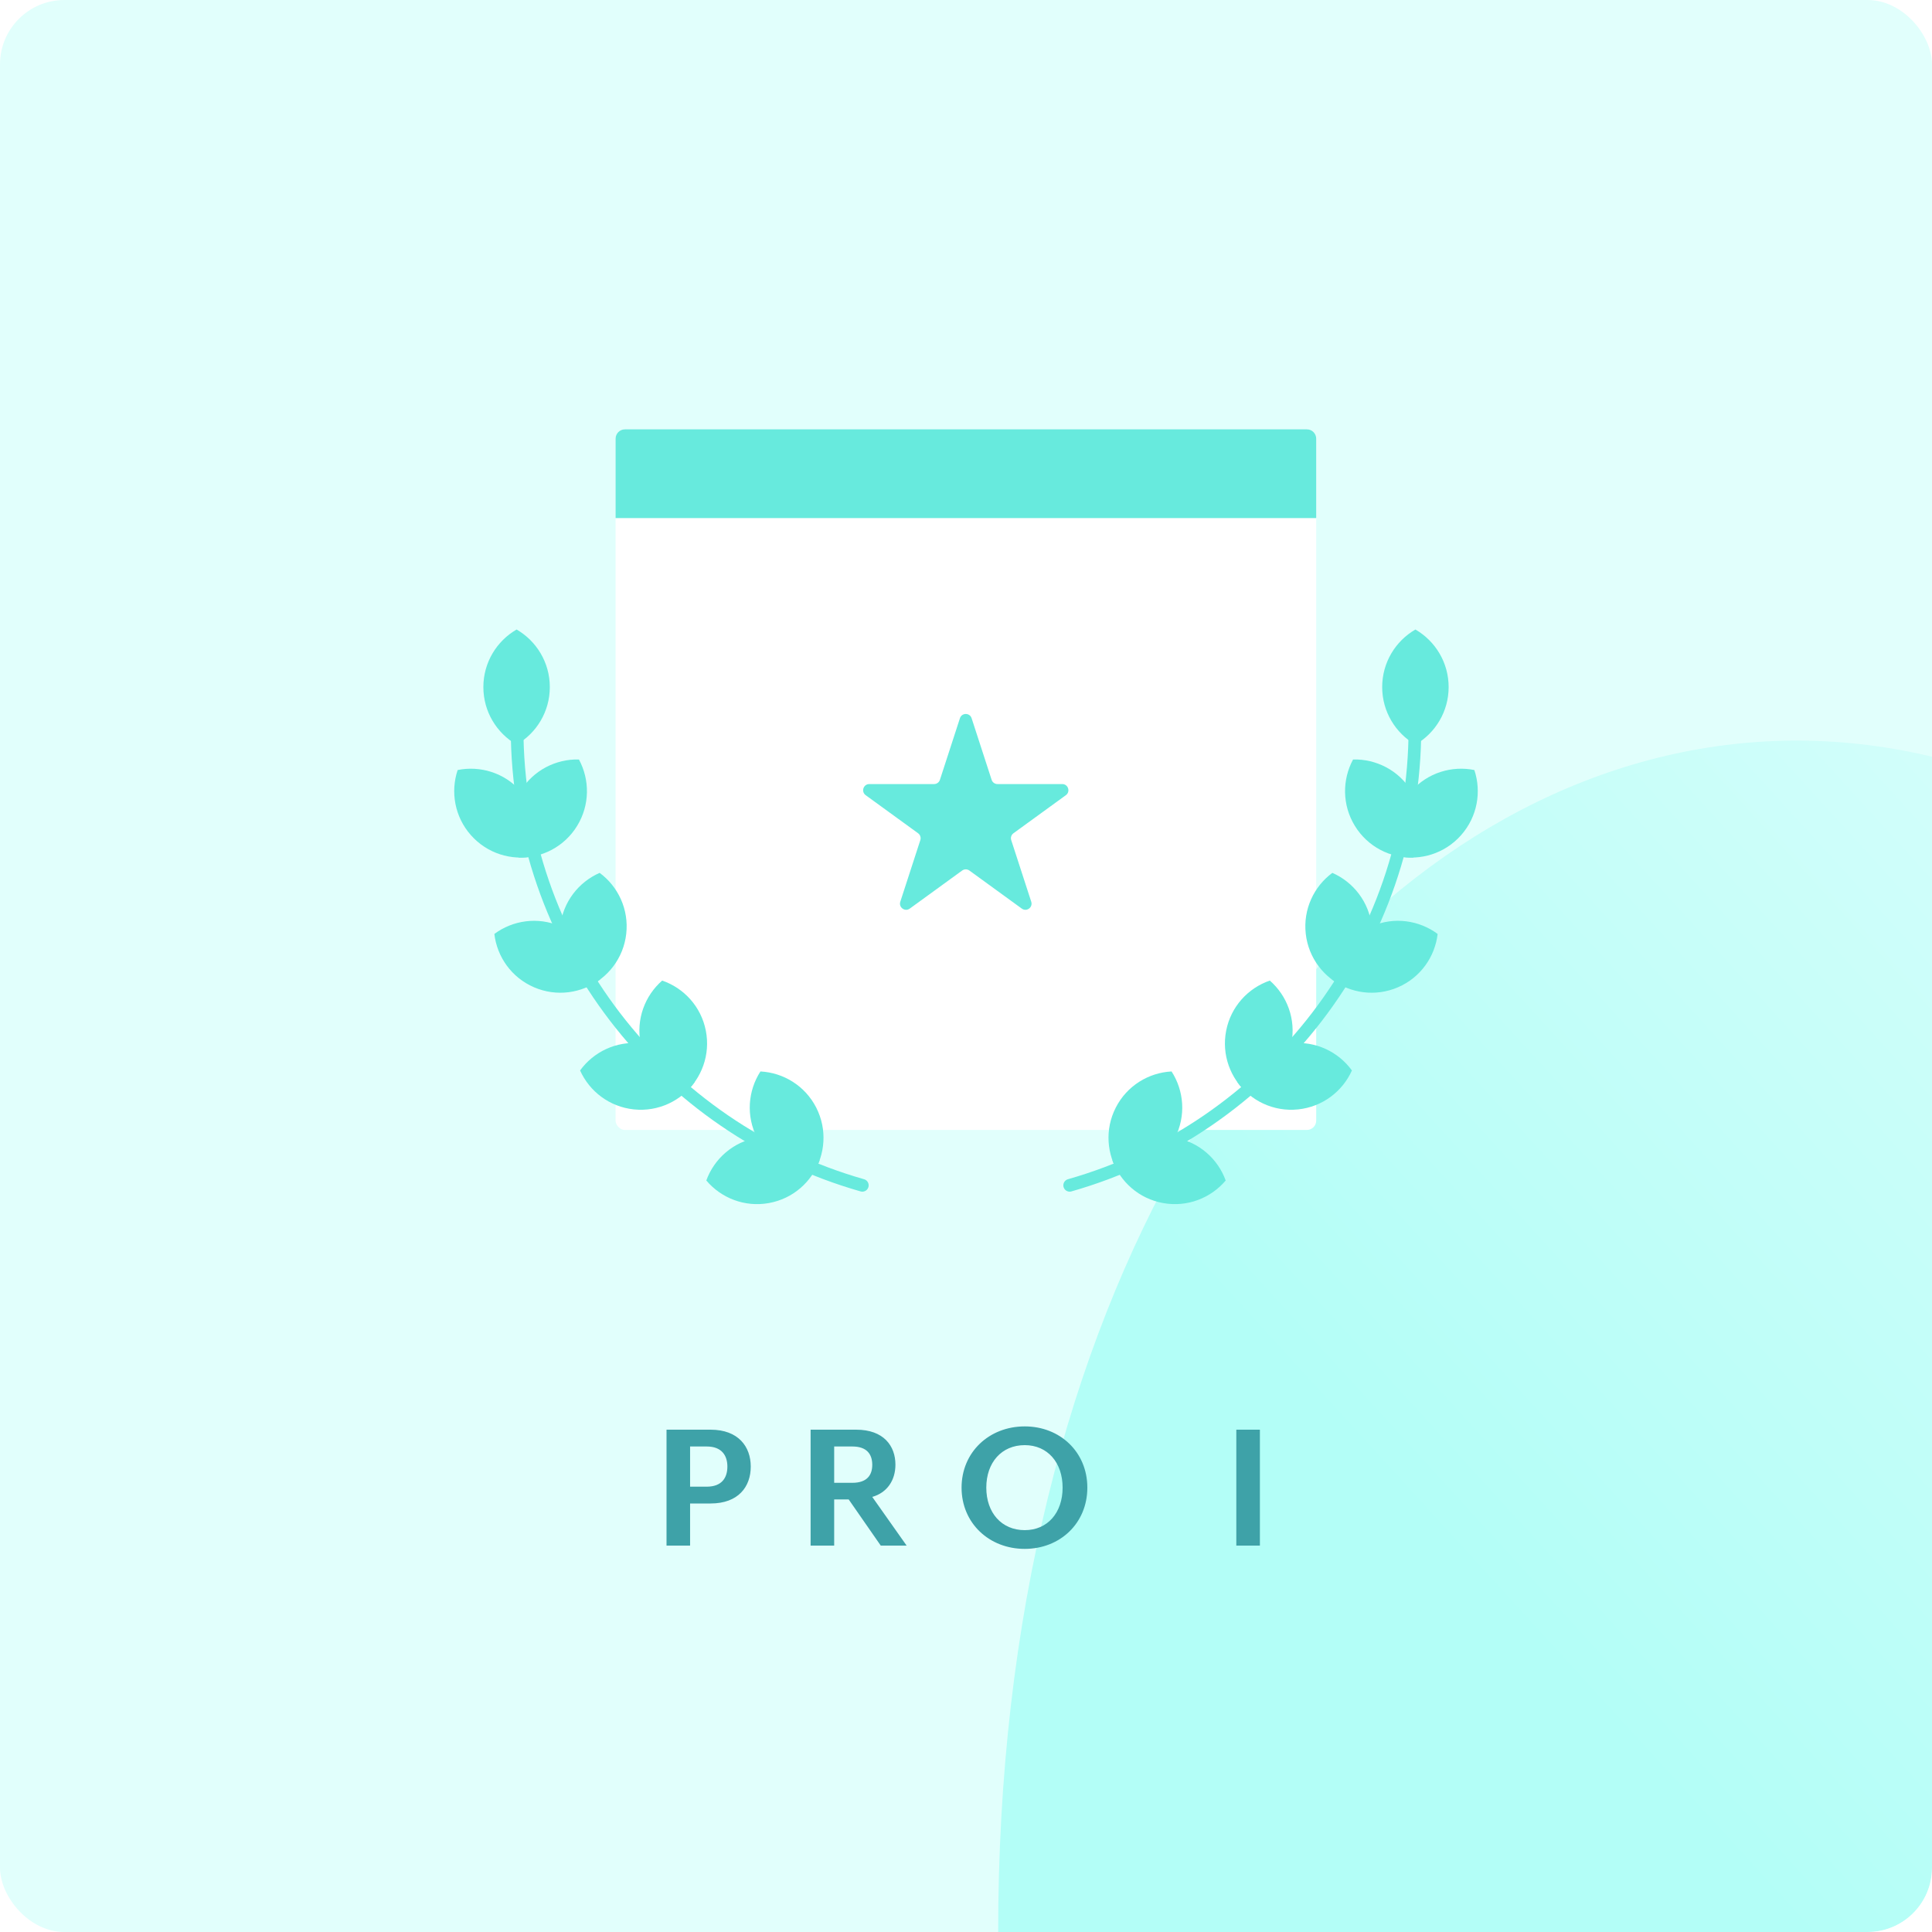 <svg width="180" height="180" viewBox="0 0 180 180" fill="none" xmlns="http://www.w3.org/2000/svg">
<g clip-path="url(#clip0_6590_15762)">
<rect width="180" height="180" rx="6" fill="#E1FFFC"/>
<g filter="url(#filter0_f_6590_15762)">
<path d="M347 170.113C347 218.33 307.77 277 242.466 277C177.162 277 103.473 269.71 95.091 209.278C77.097 79.544 179.632 18.757 234.184 119.117C288.735 219.477 320.152 39.156 347 170.113Z" fill="url(#paint0_linear_6590_15762)"/>
</g>
<g filter="url(#filter1_d_6590_15762)">
<rect x="57.352" y="40" width="65.276" height="65.276" rx="0.87" fill="white"/>
</g>
<path d="M89.435 66.915C89.606 66.388 90.352 66.388 90.523 66.915L92.388 72.655C92.465 72.891 92.685 73.05 92.933 73.05H98.968C99.522 73.05 99.752 73.76 99.304 74.086L94.421 77.633C94.221 77.779 94.137 78.037 94.214 78.273L96.079 84.013C96.25 84.54 95.646 84.978 95.198 84.653L90.315 81.105C90.115 80.96 89.843 80.96 89.643 81.105L84.76 84.653C84.312 84.978 83.708 84.54 83.879 84.013L85.744 78.273C85.821 78.037 85.737 77.779 85.537 77.633L80.654 74.086C80.206 73.76 80.436 73.05 80.99 73.05H87.025C87.273 73.05 87.493 72.891 87.57 72.655L89.435 66.915Z" fill="#67EADD"/>
<path d="M57.57 40.87C57.57 40.51 57.862 40.218 58.222 40.218H121.758C122.118 40.218 122.411 40.51 122.411 40.87V48.051H57.57V40.87Z" fill="#67EADD" stroke="#67EADD" stroke-width="0.435"/>
<g style="mix-blend-mode:multiply">
<path d="M48.175 67.799C48.175 88.062 61.773 105.149 80.341 110.434" stroke="#67EADD" stroke-width="1.18" stroke-linecap="round"/>
<path fill-rule="evenodd" clip-rule="evenodd" d="M48.13 69.376C49.98 68.305 51.225 66.305 51.225 64.013C51.225 61.722 49.98 59.721 48.13 58.65C46.279 59.721 45.034 61.722 45.034 64.013C45.034 66.305 46.279 68.305 48.13 69.376Z" fill="#67EADD"/>
<path fill-rule="evenodd" clip-rule="evenodd" d="M53.937 70.759C54.954 72.64 54.967 74.996 53.768 76.949C52.569 78.902 50.461 79.955 48.324 79.899C47.307 78.018 47.294 75.662 48.493 73.709C49.692 71.756 51.8 70.703 53.937 70.759Z" fill="#67EADD"/>
<path fill-rule="evenodd" clip-rule="evenodd" d="M49.745 79.775C47.65 80.2 45.391 79.526 43.873 77.81C42.354 76.094 41.961 73.77 42.638 71.742C44.733 71.318 46.991 71.991 48.51 73.707C50.028 75.424 50.421 77.747 49.745 79.775Z" fill="#67EADD"/>
<path fill-rule="evenodd" clip-rule="evenodd" d="M75.729 109.375C76.889 107.58 77.088 105.232 76.045 103.191C75.002 101.151 72.983 99.936 70.848 99.825C69.688 101.62 69.489 103.968 70.532 106.009C71.575 108.049 73.594 109.264 75.729 109.375Z" fill="#67EADD"/>
<path fill-rule="evenodd" clip-rule="evenodd" d="M76.363 108.098C74.984 106.464 72.796 105.59 70.54 105.993C68.284 106.396 66.533 107.973 65.805 109.983C67.184 111.617 69.373 112.491 71.628 112.088C73.884 111.685 75.635 110.108 76.363 108.098Z" fill="#67EADD"/>
<path fill-rule="evenodd" clip-rule="evenodd" d="M63.753 101.884C61.731 101.188 60.126 99.464 59.686 97.215C59.246 94.966 60.084 92.763 61.694 91.358C63.716 92.053 65.322 93.778 65.761 96.026C66.201 98.275 65.364 100.478 63.753 101.884Z" fill="#67EADD"/>
<path fill-rule="evenodd" clip-rule="evenodd" d="M64.715 100.83C63.839 98.88 61.976 97.437 59.697 97.202C57.417 96.968 55.3 98.001 54.045 99.733C54.921 101.683 56.784 103.126 59.063 103.361C61.343 103.595 63.46 102.562 64.715 100.83Z" fill="#67EADD"/>
<path fill-rule="evenodd" clip-rule="evenodd" d="M54.671 91.981C56.629 91.124 58.09 89.275 58.346 86.998C58.601 84.721 57.587 82.593 55.868 81.323C53.91 82.18 52.449 84.029 52.193 86.307C51.938 88.584 52.951 90.711 54.671 91.981Z" fill="#67EADD"/>
<path fill-rule="evenodd" clip-rule="evenodd" d="M46.058 87.014C46.307 89.138 47.65 91.074 49.754 91.982C51.858 92.89 54.188 92.54 55.905 91.266C55.655 89.142 54.312 87.206 52.208 86.298C50.104 85.39 47.774 85.74 46.058 87.014Z" fill="#67EADD"/>
<path d="M131.825 67.799C131.825 88.062 118.227 105.149 99.659 110.434" stroke="#67EADD" stroke-width="1.18" stroke-linecap="round"/>
<path fill-rule="evenodd" clip-rule="evenodd" d="M131.87 69.376C130.02 68.305 128.775 66.305 128.775 64.013C128.775 61.722 130.02 59.721 131.87 58.65C133.721 59.721 134.966 61.722 134.966 64.013C134.966 66.305 133.721 68.305 131.87 69.376Z" fill="#67EADD"/>
<path fill-rule="evenodd" clip-rule="evenodd" d="M126.063 70.759C125.046 72.64 125.033 74.996 126.232 76.949C127.431 78.902 129.539 79.955 131.676 79.899C132.693 78.018 132.707 75.662 131.507 73.709C130.308 71.756 128.2 70.703 126.063 70.759Z" fill="#67EADD"/>
<path fill-rule="evenodd" clip-rule="evenodd" d="M130.255 79.775C132.351 80.2 134.609 79.526 136.127 77.81C137.646 76.094 138.039 73.77 137.362 71.742C135.267 71.318 133.009 71.991 131.49 73.707C129.972 75.424 129.579 77.747 130.255 79.775Z" fill="#67EADD"/>
<path fill-rule="evenodd" clip-rule="evenodd" d="M104.271 109.375C103.111 107.58 102.912 105.232 103.955 103.191C104.998 101.151 107.017 99.936 109.152 99.825C110.312 101.62 110.511 103.968 109.468 106.009C108.425 108.049 106.406 109.264 104.271 109.375Z" fill="#67EADD"/>
<path fill-rule="evenodd" clip-rule="evenodd" d="M103.637 108.098C105.016 106.464 107.204 105.59 109.46 105.993C111.716 106.396 113.467 107.973 114.195 109.983C112.816 111.617 110.628 112.491 108.372 112.088C106.116 111.685 104.365 110.108 103.637 108.098Z" fill="#67EADD"/>
<path fill-rule="evenodd" clip-rule="evenodd" d="M116.247 101.884C118.269 101.188 119.874 99.464 120.314 97.215C120.754 94.966 119.916 92.763 118.306 91.358C116.284 92.053 114.678 93.778 114.239 96.026C113.799 98.275 114.636 100.478 116.247 101.884Z" fill="#67EADD"/>
<path fill-rule="evenodd" clip-rule="evenodd" d="M115.285 100.83C116.161 98.88 118.024 97.437 120.303 97.202C122.583 96.968 124.7 98.001 125.955 99.733C125.079 101.683 123.216 103.126 120.937 103.361C118.657 103.595 116.54 102.562 115.285 100.83Z" fill="#67EADD"/>
<path fill-rule="evenodd" clip-rule="evenodd" d="M125.329 91.981C123.371 91.124 121.91 89.275 121.654 86.998C121.399 84.721 122.412 82.593 124.132 81.323C126.09 82.18 127.551 84.029 127.807 86.307C128.062 88.584 127.049 90.711 125.329 91.981Z" fill="#67EADD"/>
<path fill-rule="evenodd" clip-rule="evenodd" d="M133.942 87.014C133.693 89.138 132.35 91.074 130.246 91.982C128.142 92.89 125.812 92.54 124.095 91.266C124.345 89.142 125.688 87.206 127.792 86.298C129.896 85.39 132.226 85.74 133.942 87.014Z" fill="#67EADD"/>
</g>
<path d="M69.946 136.638C69.946 138.51 68.794 140.076 66.202 140.076H64.294V144H62.098V133.2H66.202C68.794 133.2 69.946 134.784 69.946 136.638ZM67.768 136.638C67.768 135.63 67.264 134.766 65.842 134.766H64.294V138.51H65.842C67.264 138.51 67.768 137.664 67.768 136.638ZM81.266 139.464L84.469 144H82.058L79.07 139.698H77.719V144H75.523V133.2H79.772C82.328 133.2 83.425 134.712 83.425 136.458C83.425 137.916 82.651 139.068 81.266 139.464ZM77.719 134.766V138.15H79.412C80.779 138.15 81.266 137.43 81.266 136.476C81.266 135.504 80.779 134.766 79.412 134.766H77.719ZM101.305 138.6C101.305 141.912 98.767 144.306 95.473 144.306C92.161 144.306 89.587 141.912 89.587 138.6C89.587 135.288 92.161 132.894 95.473 132.894C98.767 132.894 101.305 135.288 101.305 138.6ZM99.001 138.6C99.001 136.26 97.597 134.64 95.473 134.64C93.313 134.64 91.891 136.26 91.891 138.6C91.891 140.94 93.313 142.56 95.473 142.56C97.597 142.56 99.001 140.94 99.001 138.6ZM117.381 144H115.185V133.2H117.381V144Z" fill="#3EA2A8"/>
</g>
<defs>
<filter id="filter0_f_6590_15762" x="-7" y="-31" width="454" height="408" filterUnits="userSpaceOnUse" color-interpolation-filters="sRGB">
<feFlood flood-opacity="0" result="BackgroundImageFix"/>
<feBlend mode="normal" in="SourceGraphic" in2="BackgroundImageFix" result="shape"/>
<feGaussianBlur stdDeviation="50" result="effect1_foregroundBlur_6590_15762"/>
</filter>
<filter id="filter1_d_6590_15762" x="54.088" y="36.736" width="71.804" height="71.804" filterUnits="userSpaceOnUse" color-interpolation-filters="sRGB">
<feFlood flood-opacity="0" result="BackgroundImageFix"/>
<feColorMatrix in="SourceAlpha" type="matrix" values="0 0 0 0 0 0 0 0 0 0 0 0 0 0 0 0 0 0 127 0" result="hardAlpha"/>
<feOffset/>
<feGaussianBlur stdDeviation="1.632"/>
<feComposite in2="hardAlpha" operator="out"/>
<feColorMatrix type="matrix" values="0 0 0 0 0.067 0 0 0 0 0.063 0 0 0 0 0.063 0 0 0 0.1 0"/>
<feBlend mode="normal" in2="BackgroundImageFix" result="effect1_dropShadow_6590_15762"/>
<feBlend mode="normal" in="SourceGraphic" in2="effect1_dropShadow_6590_15762" result="shape"/>
</filter>
<linearGradient id="paint0_linear_6590_15762" x1="347" y1="95.553" x2="130.263" y2="293.638" gradientUnits="userSpaceOnUse">
<stop stop-color="#F8FFFE"/>
<stop offset="0.646" stop-color="#B3FEF7"/>
</linearGradient>
<clipPath id="clip0_6590_15762">
<rect width="180" height="180" rx="6" fill="white"/>
</clipPath>
</defs>
</svg>
